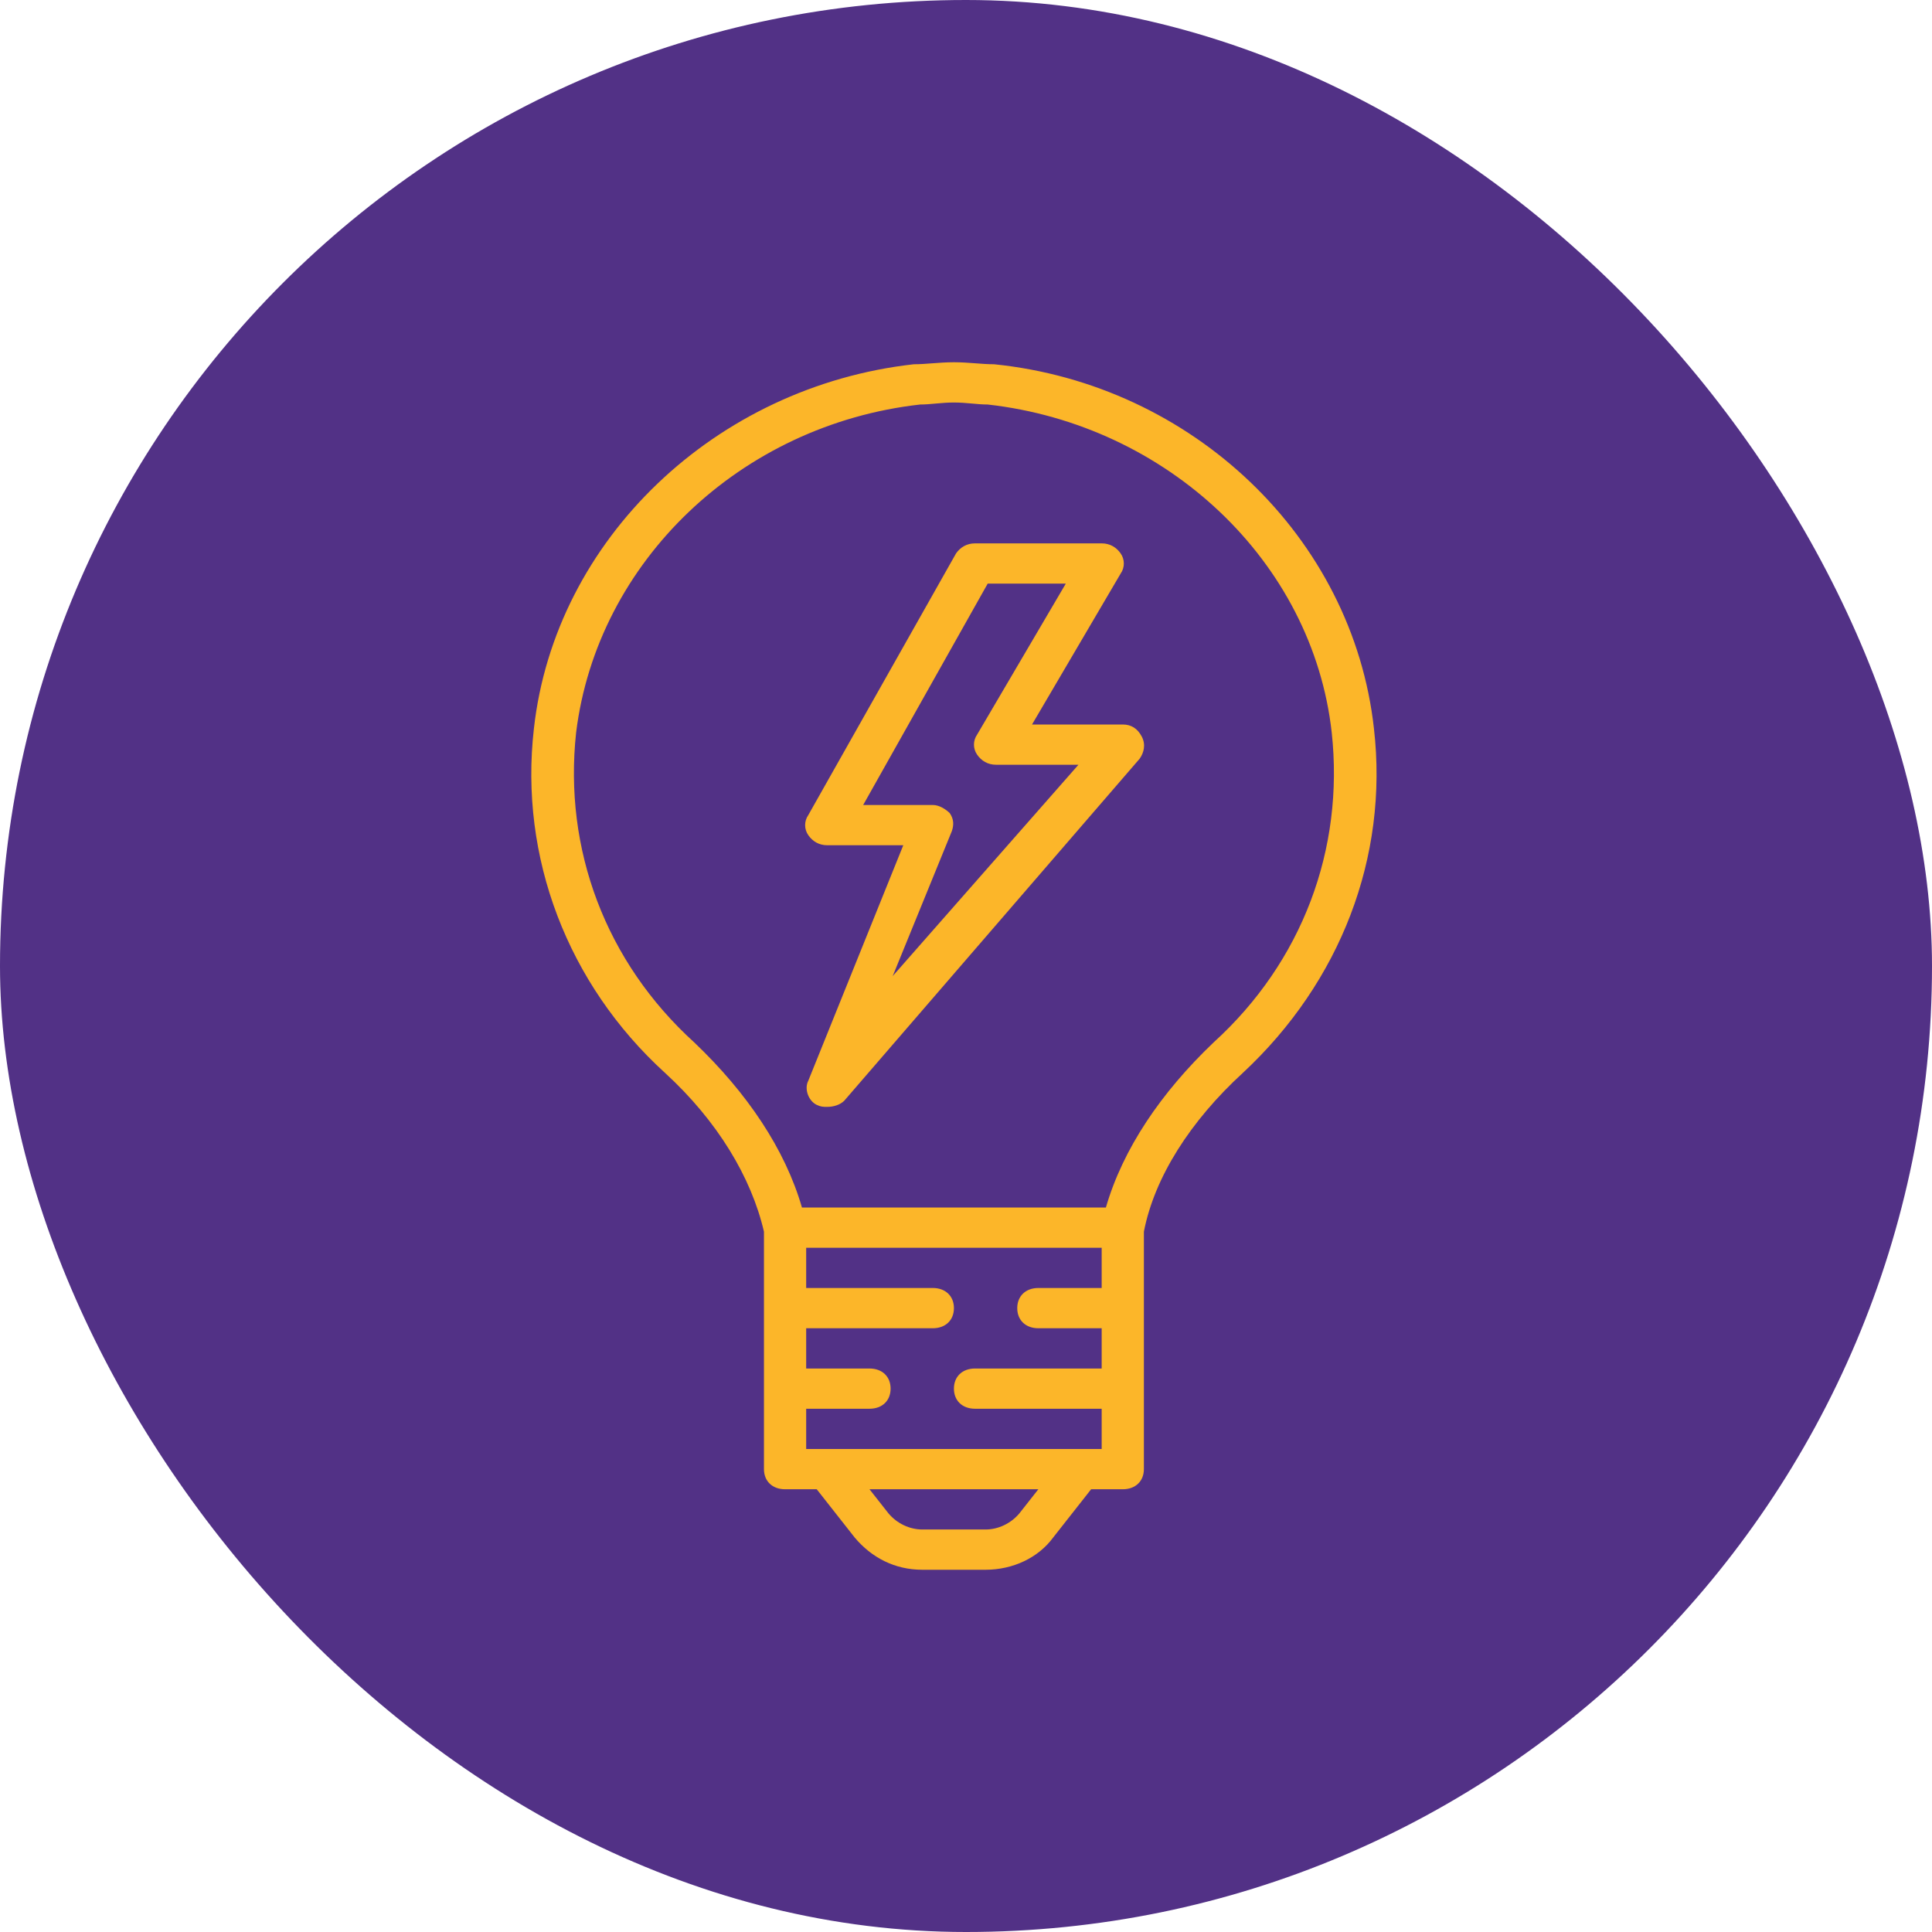 <svg width="80" height="80" viewBox="0 0 80 80" fill="none" xmlns="http://www.w3.org/2000/svg">
<rect width="80" height="80" rx="40" fill="#523186"/>
<path d="M46.492 30H42.734L46.404 23.75C46.579 23.5 46.579 23.167 46.404 22.917C46.23 22.667 45.967 22.5 45.618 22.5H40.374C40.025 22.5 39.762 22.667 39.587 22.917L33.47 33.75C33.295 34 33.295 34.333 33.47 34.583C33.644 34.833 33.907 35 34.256 35H37.403L33.47 44.75C33.295 45.083 33.47 45.583 33.819 45.75C33.994 45.833 34.081 45.833 34.256 45.833C34.518 45.833 34.781 45.75 34.955 45.583L47.191 31.416C47.366 31.166 47.453 30.833 47.278 30.5C47.103 30.166 46.841 30 46.492 30ZM36.965 40.417L39.413 34.417C39.5 34.167 39.5 33.917 39.325 33.667C39.15 33.5 38.888 33.333 38.626 33.333H35.742L40.898 24.167H44.132L40.461 30.417C40.286 30.667 40.286 31 40.461 31.25C40.636 31.5 40.898 31.667 41.248 31.667H44.656L36.965 40.417Z" fill="#FCB629"/>
<path d="M56.892 30.167C56.018 22.25 49.376 15.917 41.16 15.083C40.636 15.083 40.112 15 39.5 15C38.888 15 38.364 15.083 37.84 15.083C29.624 16 22.982 22.333 22.108 30.167C21.496 35.5 23.506 40.75 27.527 44.417C29.712 46.417 31.11 48.75 31.634 51V60.833C31.634 61.333 31.984 61.667 32.508 61.667H33.819L35.392 63.667C36.092 64.5 37.053 65 38.189 65H40.811C41.947 65 42.996 64.5 43.608 63.667L45.181 61.667H46.492C47.016 61.667 47.366 61.333 47.366 60.833V51C47.803 48.75 49.288 46.417 51.473 44.417C55.494 40.667 57.504 35.5 56.892 30.167ZM45.618 53.333H42.996C42.471 53.333 42.122 53.667 42.122 54.167C42.122 54.667 42.471 55 42.996 55H45.618V56.667H40.374C39.849 56.667 39.5 57 39.5 57.5C39.5 58 39.849 58.333 40.374 58.333H45.618V60H44.744H34.256H33.382V58.333H36.004C36.529 58.333 36.878 58 36.878 57.5C36.878 57 36.529 56.667 36.004 56.667H33.382V55H38.626C39.15 55 39.5 54.667 39.5 54.167C39.5 53.667 39.15 53.333 38.626 53.333H33.382V51.667H45.618V53.333H45.618ZM42.209 62.667C41.86 63.083 41.335 63.333 40.811 63.333H38.189C37.665 63.333 37.14 63.083 36.791 62.667L36.004 61.667H42.996L42.209 62.667ZM50.25 43.167C48.065 45.25 46.492 47.583 45.793 50H33.207C32.508 47.583 30.935 45.25 28.75 43.167C25.079 39.833 23.331 35.167 23.856 30.333C24.73 23.25 30.673 17.583 38.102 16.75C38.539 16.75 38.975 16.667 39.5 16.667C40.024 16.667 40.461 16.75 40.898 16.75C48.327 17.583 54.357 23.25 55.144 30.333C55.668 35.167 53.92 39.833 50.25 43.167Z" fill="#FCB629"/>
</svg>
